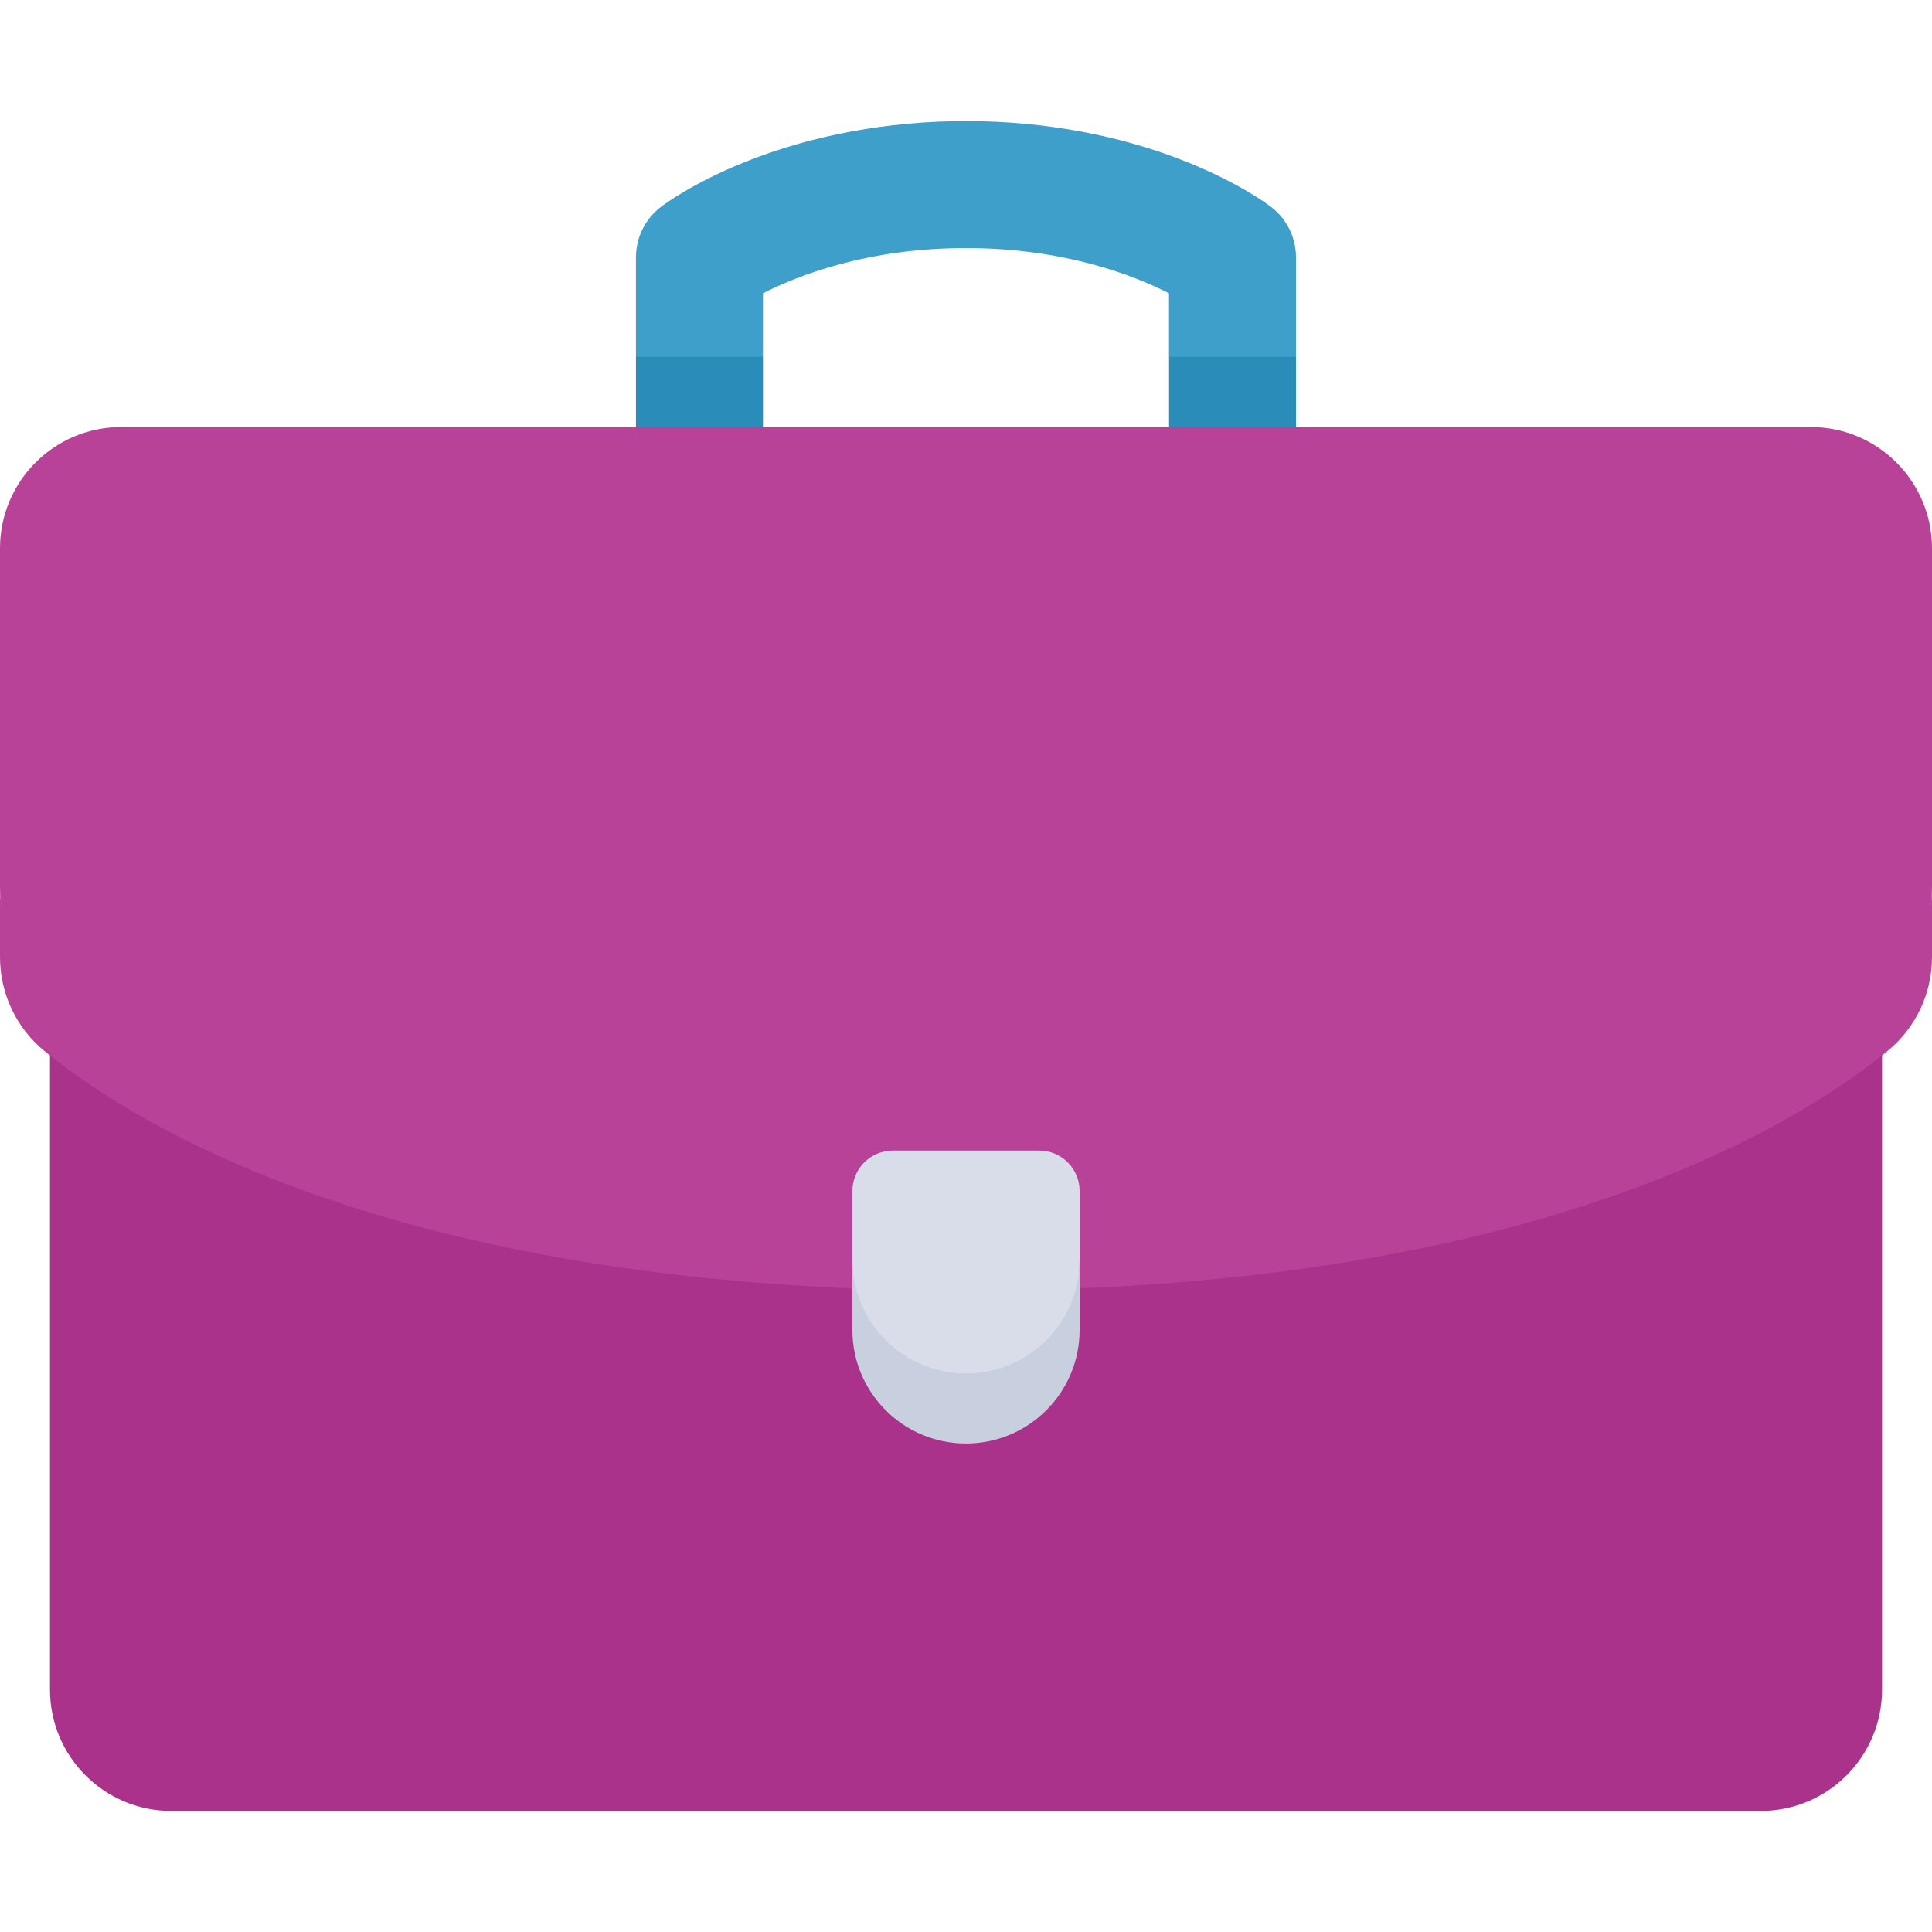 <svg width="30" height="30" viewBox="0 0 30 30" fill="none" xmlns="http://www.w3.org/2000/svg">
<path d="M19.736 3.212C19.688 3.174 19.237 2.839 18.433 2.516C17.399 2.1 16.211 1.88 15 1.88C13.788 1.88 12.601 2.1 11.566 2.516C10.763 2.839 10.312 3.174 10.263 3.212C10.018 3.398 9.875 3.688 9.875 3.996V5.543L10.861 6.07L11.847 5.543V4.554C12.388 4.278 13.47 3.852 15 3.852C16.529 3.852 17.611 4.278 18.152 4.554V5.542L19.138 6.07L20.124 5.542V3.996C20.125 3.688 19.981 3.398 19.736 3.212Z" fill="#3E9FCB"/>
<path d="M9.875 5.542V6.631L10.861 7.159L11.847 6.631V5.542H9.875Z" fill="#2A8CB8"/>
<path d="M20.125 5.542H18.153V6.631L19.139 7.159L20.125 6.631V5.542Z" fill="#2A8CB8"/>
<path d="M0.776 17.478V26.237C0.776 27.277 1.619 28.12 2.659 28.12H27.341C28.381 28.12 29.224 27.277 29.224 26.237V17.478H0.776Z" fill="#AB328A"/>
<path d="M0.776 16.389V17.478C2.34 18.72 6.475 21.131 15 21.131C23.526 21.131 27.66 18.72 29.224 17.478V16.389H0.776V16.389Z" fill="#AB328A"/>
<path d="M0.694 15.762C2.194 16.983 6.322 19.481 15 19.481C23.678 19.481 27.806 16.983 29.305 15.762C29.745 15.405 30 14.341 30 13.774V8.514C30 7.474 29.157 6.631 28.117 6.631H1.883C0.843 6.631 0 7.474 0 8.514V13.774C0 14.341 0.255 15.405 0.694 15.762Z" fill="#B84297"/>
<path d="M29.305 15.235C27.806 16.456 23.678 18.954 15 18.954C6.322 18.954 2.194 16.455 0.694 15.235C0.255 14.877 0 14.341 0 13.774V14.863C0 15.43 0.255 15.966 0.694 16.324C2.194 17.544 6.322 20.042 15 20.042C23.678 20.042 27.806 17.544 29.305 16.324C29.745 15.966 30 15.43 30 14.863V13.774C30 14.341 29.745 14.877 29.305 15.235Z" fill="#B84297"/>
<path d="M15 21.854C15.974 21.854 16.764 21.131 16.764 19.563V18.494C16.764 18.147 16.483 17.866 16.136 17.866H13.864C13.517 17.866 13.236 18.147 13.236 18.494V19.563C13.236 21.131 14.026 21.854 15 21.854Z" fill="#D8DDE9"/>
<path d="M15 21.327C14.026 21.327 13.236 20.537 13.236 19.563V20.652C13.236 21.626 14.026 22.415 15 22.415C15.974 22.415 16.764 21.626 16.764 20.652V19.563C16.764 20.537 15.974 21.327 15 21.327Z" fill="#C8D0DF"/>
</svg>
